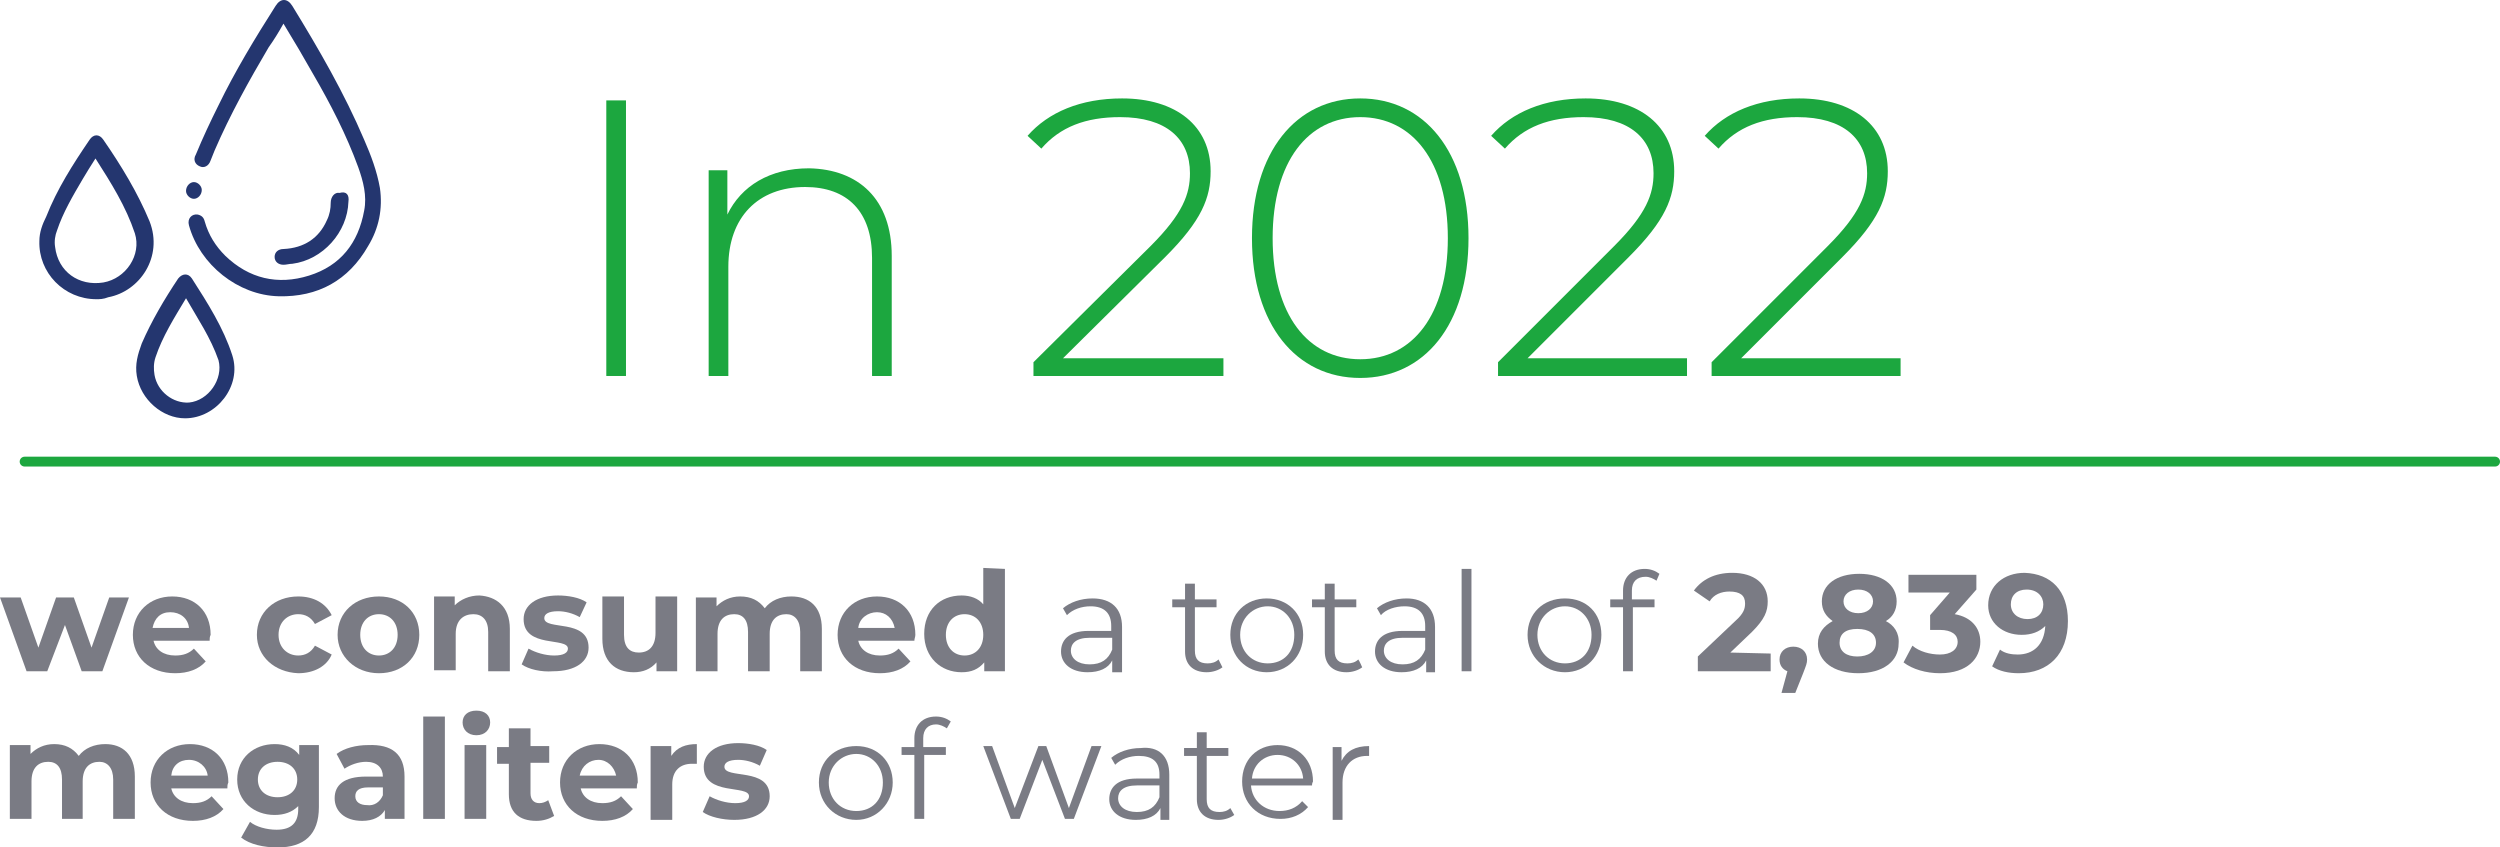 <?xml version="1.0" encoding="utf-8"?>
<!-- Generator: Adobe Illustrator 28.0.0, SVG Export Plug-In . SVG Version: 6.00 Build 0)  -->
<svg version="1.1" id="Capa_1" xmlns="http://www.w3.org/2000/svg" xmlns:xlink="http://www.w3.org/1999/xlink" x="0px" y="0px"
	 viewBox="0 0 254 86.1" style="enable-background:new 0 0 254 86.1;" xml:space="preserve">
<style type="text/css">
	.st0{fill:#1CA73F;}
	.st1{fill:#7A7B84;}
	.st2{fill:none;stroke:#1CA73F;stroke-linecap:round;stroke-linejoin:round;}
	.st3{fill:#24366F;}
</style>
<g>
	<path class="st0" d="M61.6,10.2h2v28h-2V10.2z"/>
	<path class="st0" d="M90.6,26v12.2h-2v-12c0-4.7-2.5-7.2-6.8-7.2C77,19,74,22.1,74,27.1v11.1h-2V17.3h1.9v4.5
		c1.4-2.9,4.3-4.7,8.3-4.7C87.2,17.2,90.6,20.2,90.6,26z"/>
	<path class="st0" d="M124.3,36.4v1.8H105v-1.4L116.9,25c3.3-3.3,4-5.3,4-7.4c0-3.5-2.4-5.7-7.1-5.7c-3.5,0-6.1,1-8,3.2l-1.4-1.3
		c2.1-2.4,5.4-3.8,9.6-3.8c5.5,0,9,2.8,9,7.4c0,2.7-0.9,5-4.6,8.7L108,36.4C108,36.4,124.3,36.4,124.3,36.4z"/>
	<path class="st0" d="M127.2,24.2c0-8.8,4.5-14.2,11-14.2s11,5.4,11,14.2s-4.5,14.2-11,14.2S127.2,33,127.2,24.2z M147.1,24.2
		c0-7.8-3.6-12.3-8.9-12.3s-8.9,4.5-8.9,12.3s3.6,12.3,8.9,12.3S147.1,32,147.1,24.2z"/>
	<path class="st0" d="M171.4,36.4v1.8h-19.2v-1.4L164,25c3.3-3.3,4-5.3,4-7.4c0-3.5-2.4-5.7-7.1-5.7c-3.5,0-6.1,1-8,3.2l-1.4-1.3
		c2.1-2.4,5.4-3.8,9.6-3.8c5.5,0,9,2.8,9,7.4c0,2.7-0.9,5-4.6,8.7l-10.3,10.3L171.4,36.4L171.4,36.4z"/>
	<path class="st0" d="M193.1,36.4v1.8h-19.2v-1.4L185.7,25c3.3-3.3,4-5.3,4-7.4c0-3.5-2.4-5.7-7.1-5.7c-3.5,0-6.1,1-8,3.2l-1.4-1.3
		c2.1-2.4,5.4-3.8,9.6-3.8c5.5,0,9,2.8,9,7.4c0,2.7-0.9,5-4.6,8.7l-10.3,10.3L193.1,36.4L193.1,36.4z"/>
</g>
<g>
	<path class="st1" d="M13.1,60.7l-2.7,7.5H8.3l-1.7-4.7l-1.8,4.7H2.7L0,60.7h2.1l1.8,5.1l1.8-5.1h1.8l1.8,5.1l1.8-5.1
		C11.2,60.7,13.1,60.7,13.1,60.7z"/>
	<path class="st1" d="M21.3,65.1h-5.7c0.2,0.9,1,1.5,2.2,1.5c0.8,0,1.4-0.2,1.9-0.7l1.2,1.3c-0.7,0.8-1.8,1.2-3.1,1.2
		c-2.6,0-4.3-1.6-4.3-3.9s1.7-3.9,4-3.9s3.9,1.5,3.9,3.9C21.3,64.7,21.3,64.9,21.3,65.1z M15.5,63.8h3.7c-0.1-1-0.9-1.6-1.9-1.6
		S15.7,62.8,15.5,63.8z"/>
	<path class="st1" d="M26.1,64.5c0-2.3,1.8-3.9,4.2-3.9c1.6,0,2.8,0.7,3.4,1.9L32,63.4c-0.4-0.7-1-1-1.7-1c-1.1,0-2,0.8-2,2.1
		c0,1.3,0.9,2.1,2,2.1c0.7,0,1.3-0.3,1.7-1l1.7,0.9c-0.5,1.2-1.8,1.9-3.4,1.9C27.9,68.3,26.1,66.7,26.1,64.5z"/>
	<path class="st1" d="M34.3,64.5c0-2.3,1.8-3.9,4.2-3.9s4.1,1.6,4.1,3.9c0,2.3-1.7,3.9-4.1,3.9S34.3,66.7,34.3,64.5z M40.4,64.5
		c0-1.3-0.8-2.1-1.9-2.1s-1.9,0.8-1.9,2.1c0,1.3,0.8,2.1,1.9,2.1S40.4,65.8,40.4,64.5z"/>
	<path class="st1" d="M51.8,63.9v4.3h-2.2v-4c0-1.2-0.6-1.8-1.5-1.8c-1,0-1.8,0.6-1.8,2v3.7h-2.2v-7.5h2.1v0.9c0.6-0.6,1.5-1,2.5-1
		C50.4,60.6,51.8,61.6,51.8,63.9L51.8,63.9z"/>
	<path class="st1" d="M53,67.5l0.7-1.6c0.7,0.4,1.7,0.7,2.6,0.7c1,0,1.4-0.3,1.4-0.7c0-1.2-4.5,0-4.5-3c0-1.4,1.3-2.4,3.5-2.4
		c1,0,2.2,0.2,2.9,0.7l-0.7,1.5c-0.7-0.4-1.5-0.6-2.2-0.6c-1,0-1.4,0.3-1.4,0.7c0,1.3,4.5,0,4.5,3c0,1.4-1.3,2.4-3.6,2.4
		C55,68.3,53.7,68,53,67.5L53,67.5z"/>
	<path class="st1" d="M68.8,60.7v7.5h-2.1v-0.9c-0.6,0.7-1.4,1-2.3,1c-1.9,0-3.2-1.1-3.2-3.4v-4.3h2.2v3.9c0,1.3,0.6,1.8,1.5,1.8
		c1,0,1.7-0.6,1.7-2v-3.7H68.8L68.8,60.7z"/>
	<path class="st1" d="M83.5,63.9v4.3h-2.2v-4c0-1.2-0.6-1.8-1.4-1.8c-1,0-1.7,0.6-1.7,2v3.8h-2.2v-4c0-1.2-0.5-1.8-1.4-1.8
		c-1,0-1.7,0.6-1.7,2v3.8h-2.2v-7.5h2.1v0.9c0.6-0.6,1.4-1,2.4-1c1.1,0,1.9,0.4,2.5,1.2c0.6-0.8,1.6-1.2,2.7-1.2
		C82.2,60.6,83.5,61.6,83.5,63.9L83.5,63.9z"/>
	<path class="st1" d="M92.9,65.1h-5.7c0.2,0.9,1,1.5,2.2,1.5c0.8,0,1.4-0.2,1.9-0.7l1.2,1.3c-0.7,0.8-1.8,1.2-3.1,1.2
		c-2.6,0-4.3-1.6-4.3-3.9s1.7-3.9,4-3.9s3.9,1.5,3.9,3.9C93,64.7,92.9,64.9,92.9,65.1z M87.2,63.8h3.7c-0.2-1-0.9-1.6-1.8-1.6
		S87.3,62.8,87.2,63.8z"/>
	<path class="st1" d="M102.1,57.8v10.4H100v-0.9c-0.6,0.7-1.3,1-2.3,1c-2.1,0-3.8-1.5-3.8-3.9s1.6-3.9,3.8-3.9
		c0.9,0,1.7,0.3,2.2,0.9v-3.7L102.1,57.8L102.1,57.8z M99.9,64.5c0-1.3-0.8-2.1-1.9-2.1s-1.9,0.8-1.9,2.1c0,1.3,0.8,2.1,1.9,2.1
		S99.9,65.8,99.9,64.5z"/>
</g>
<g>
	<path class="st1" d="M114,63.7v4.6H113v-1.2c-0.4,0.8-1.3,1.2-2.5,1.2c-1.7,0-2.7-0.9-2.7-2.1c0-1.1,0.7-2.1,2.8-2.1h2.3v-0.5
		c0-1.3-0.7-2-2.1-2c-0.9,0-1.8,0.3-2.4,0.9l-0.4-0.7c0.7-0.6,1.8-1,3-1C112.9,60.8,114,61.8,114,63.7L114,63.7z M113,66v-1.2h-2.3
		c-1.4,0-1.9,0.6-1.9,1.3c0,0.8,0.7,1.4,1.9,1.4S112.6,67,113,66L113,66z"/>
	<path class="st1" d="M124.2,67.8c-0.4,0.3-1,0.5-1.6,0.5c-1.4,0-2.2-0.8-2.2-2.1v-4.5h-1.3v-0.8h1.3v-1.6h1v1.6h2.2v0.8h-2.2v4.4
		c0,0.9,0.4,1.3,1.3,1.3c0.4,0,0.8-0.1,1.1-0.4L124.2,67.8L124.2,67.8z"/>
	<path class="st1" d="M125,64.5c0-2.2,1.6-3.7,3.7-3.7s3.7,1.5,3.7,3.7s-1.6,3.8-3.7,3.8S125,66.7,125,64.5z M131.5,64.5
		c0-1.7-1.2-2.9-2.7-2.9s-2.8,1.2-2.8,2.9c0,1.7,1.2,2.9,2.8,2.9C130.4,67.4,131.5,66.3,131.5,64.5z"/>
	<path class="st1" d="M138.4,67.8c-0.4,0.3-1,0.5-1.6,0.5c-1.4,0-2.2-0.8-2.2-2.1v-4.5h-1.3v-0.8h1.3v-1.6h1v1.6h2.2v0.8h-2.2v4.4
		c0,0.9,0.4,1.3,1.3,1.3c0.4,0,0.8-0.1,1.1-0.4C138.1,67.1,138.4,67.8,138.4,67.8z"/>
	<path class="st1" d="M145.8,63.7v4.6h-0.9v-1.2c-0.4,0.8-1.3,1.2-2.5,1.2c-1.7,0-2.7-0.9-2.7-2.1c0-1.1,0.7-2.1,2.8-2.1h2.3v-0.5
		c0-1.3-0.7-2-2.1-2c-0.9,0-1.9,0.3-2.4,0.9l-0.4-0.7c0.7-0.6,1.8-1,3-1C144.7,60.8,145.8,61.8,145.8,63.7L145.8,63.7z M144.8,66
		v-1.2h-2.3c-1.4,0-1.9,0.6-1.9,1.3c0,0.8,0.7,1.4,1.9,1.4S144.4,67,144.8,66L144.8,66z"/>
	<path class="st1" d="M148.5,57.8h1v10.4h-1V57.8z"/>
	<path class="st1" d="M155.2,64.5c0-2.2,1.6-3.7,3.8-3.7s3.7,1.5,3.7,3.7s-1.6,3.8-3.7,3.8S155.2,66.7,155.2,64.5z M161.7,64.5
		c0-1.7-1.2-2.9-2.7-2.9s-2.8,1.2-2.8,2.9c0,1.7,1.2,2.9,2.8,2.9S161.7,66.3,161.7,64.5z"/>
	<path class="st1" d="M165.8,60v0.9h2.3v0.8h-2.2v6.5h-1v-6.5h-1.3v-0.8h1.3V60c0-1.3,0.8-2.2,2.2-2.2c0.6,0,1.1,0.2,1.5,0.5
		l-0.3,0.7c-0.3-0.2-0.7-0.4-1.1-0.4C166.3,58.6,165.8,59.1,165.8,60z"/>
</g>
<g>
	<path class="st1" d="M179.9,66.4v1.8h-7.4v-1.5l3.8-3.6c0.9-0.8,1-1.3,1-1.8c0-0.8-0.5-1.2-1.6-1.2c-0.8,0-1.6,0.3-2,1l-1.6-1.1
		c0.8-1.1,2.1-1.8,3.9-1.8c2.2,0,3.6,1.1,3.6,2.9c0,1-0.3,1.8-1.6,3.1l-2.2,2.1L179.9,66.4L179.9,66.4z"/>
	<path class="st1" d="M183.6,67c0,0.4-0.1,0.6-0.4,1.4l-0.8,2H181l0.6-2.2c-0.5-0.2-0.8-0.6-0.8-1.2c0-0.8,0.6-1.3,1.4-1.3
		S183.6,66.2,183.6,67L183.6,67z"/>
	<path class="st1" d="M192.9,65.4c0,1.8-1.6,3-4.1,3s-4.1-1.2-4.1-3c0-1.1,0.6-1.8,1.5-2.3c-0.7-0.5-1.1-1.1-1.1-2
		c0-1.7,1.5-2.8,3.8-2.8s3.8,1.1,3.8,2.8c0,0.9-0.4,1.6-1.1,2C192.4,63.5,193,64.3,192.9,65.4L192.9,65.4z M190.6,65.3
		c0-0.9-0.7-1.4-1.9-1.4s-1.8,0.5-1.8,1.4s0.7,1.4,1.8,1.4S190.6,66.2,190.6,65.3z M187.3,61.1c0,0.7,0.6,1.2,1.5,1.2
		s1.5-0.5,1.5-1.2s-0.6-1.2-1.5-1.2S187.3,60.4,187.3,61.1z"/>
	<path class="st1" d="M201.2,65.2c0,1.7-1.3,3.2-4.1,3.2c-1.4,0-2.8-0.4-3.7-1.1l0.9-1.7c0.7,0.6,1.8,0.9,2.8,0.9
		c1.1,0,1.8-0.5,1.8-1.3c0-0.7-0.6-1.2-1.8-1.2h-1v-1.5l2-2.3h-4.2v-1.8h6.9v1.5l-2.2,2.5C200.3,62.7,201.2,63.8,201.2,65.2
		L201.2,65.2z"/>
	<path class="st1" d="M210.1,63.1c0,3.4-2,5.3-5,5.3c-1,0-2-0.2-2.7-0.7l0.8-1.7c0.5,0.4,1.2,0.5,1.8,0.5c1.6,0,2.7-1,2.8-2.9
		c-0.6,0.6-1.4,0.9-2.4,0.9c-1.9,0-3.4-1.2-3.4-3c0-2,1.6-3.3,3.7-3.3C208.4,58.3,210.1,60,210.1,63.1L210.1,63.1z M207.6,61.4
		c0-0.8-0.6-1.5-1.7-1.5c-1,0-1.6,0.6-1.6,1.5s0.7,1.5,1.7,1.5S207.6,62.3,207.6,61.4L207.6,61.4z"/>
</g>
<g>
	<path class="st1" d="M13.7,78.9v4.3h-2.2v-4c0-1.2-0.6-1.8-1.4-1.8c-1,0-1.7,0.6-1.7,2v3.8H6.3v-4c0-1.2-0.5-1.8-1.4-1.8
		c-1,0-1.7,0.6-1.7,2v3.8H1v-7.5h2.1v0.9c0.6-0.6,1.4-1,2.4-1c1.1,0,1.9,0.4,2.5,1.2c0.6-0.8,1.6-1.2,2.7-1.2
		C12.4,75.6,13.7,76.6,13.7,78.9L13.7,78.9z"/>
	<path class="st1" d="M23.1,80.1h-5.7c0.2,0.9,1,1.5,2.2,1.5c0.8,0,1.4-0.2,1.9-0.7l1.2,1.3c-0.7,0.8-1.8,1.2-3.1,1.2
		c-2.6,0-4.3-1.6-4.3-3.9s1.7-3.9,4-3.9s3.9,1.5,3.9,3.9C23.1,79.7,23.1,79.9,23.1,80.1z M17.4,78.8h3.7c-0.1-0.9-0.9-1.6-1.9-1.6
		S17.5,77.8,17.4,78.8z"/>
	<path class="st1" d="M32.4,75.7V82c0,2.8-1.5,4.1-4.2,4.1c-1.4,0-2.8-0.3-3.7-1l0.9-1.6c0.6,0.5,1.7,0.8,2.7,0.8
		c1.5,0,2.2-0.7,2.2-2.1v-0.3c-0.6,0.6-1.4,0.9-2.4,0.9c-2.1,0-3.8-1.4-3.8-3.6s1.7-3.6,3.8-3.6c1,0,1.9,0.3,2.5,1.1v-1H32.4
		L32.4,75.7z M30.2,79.2c0-1.1-0.8-1.8-2-1.8s-2,0.7-2,1.8s0.8,1.8,2,1.8S30.2,80.3,30.2,79.2z"/>
	<path class="st1" d="M41.1,78.9v4.3h-2v-0.9c-0.4,0.7-1.2,1.1-2.3,1.1c-1.8,0-2.8-1-2.8-2.3s0.9-2.2,3.2-2.2h1.7
		c0-0.9-0.6-1.5-1.7-1.5c-0.8,0-1.6,0.3-2.2,0.7l-0.8-1.5c0.8-0.6,2-0.9,3.2-0.9C39.8,75.6,41.1,76.6,41.1,78.9L41.1,78.9z
		 M38.9,80.8v-0.8h-1.5c-1,0-1.3,0.4-1.3,0.9c0,0.6,0.5,0.9,1.2,0.9C38,81.9,38.6,81.5,38.9,80.8z"/>
	<path class="st1" d="M43,72.8h2.2v10.4H43V72.8z"/>
	<path class="st1" d="M47,73.4c0-0.7,0.5-1.2,1.4-1.2s1.4,0.5,1.4,1.2c0,0.7-0.5,1.3-1.4,1.3S47,74.1,47,73.4z M47.2,75.7h2.2v7.5
		h-2.2V75.7z"/>
	<path class="st1" d="M56.3,82.9c-0.5,0.3-1.1,0.5-1.8,0.5c-1.8,0-2.8-0.9-2.8-2.7v-3.1h-1.2v-1.7h1.2V74h2.2v1.8h1.9v1.7h-1.9v3.1
		c0,0.6,0.3,1,0.9,1c0.3,0,0.6-0.1,0.9-0.3L56.3,82.9L56.3,82.9z"/>
	<path class="st1" d="M64.7,80.1H59c0.2,0.9,1,1.5,2.2,1.5c0.8,0,1.4-0.2,1.9-0.7l1.2,1.3c-0.7,0.8-1.8,1.2-3.1,1.2
		c-2.6,0-4.3-1.6-4.3-3.9s1.7-3.9,4-3.9s3.9,1.5,3.9,3.9C64.7,79.7,64.7,79.9,64.7,80.1z M58.9,78.8h3.7c-0.2-0.9-0.9-1.6-1.8-1.6
		S59.1,77.8,58.9,78.8z"/>
	<path class="st1" d="M70.8,75.6v2c-0.2,0-0.3,0-0.5,0c-1.2,0-2,0.7-2,2.1v3.6h-2.2v-7.5h2.1v1C68.8,75.9,69.7,75.6,70.8,75.6
		L70.8,75.6z"/>
	<path class="st1" d="M71.4,82.5l0.7-1.6c0.7,0.4,1.7,0.7,2.6,0.7c1,0,1.4-0.3,1.4-0.7c0-1.2-4.6,0-4.6-3c0-1.4,1.3-2.4,3.5-2.4
		c1,0,2.2,0.2,2.9,0.7l-0.7,1.6c-0.7-0.4-1.5-0.6-2.2-0.6c-1,0-1.4,0.3-1.4,0.7c0,1.3,4.6,0,4.6,3c0,1.4-1.3,2.4-3.6,2.4
		C73.4,83.3,72.1,83,71.4,82.5L71.4,82.5z"/>
</g>
<g>
	<path class="st1" d="M83.2,79.5c0-2.2,1.6-3.7,3.8-3.7s3.7,1.6,3.7,3.7s-1.6,3.8-3.7,3.8S83.2,81.7,83.2,79.5z M89.7,79.5
		c0-1.7-1.2-2.9-2.7-2.9s-2.8,1.2-2.8,2.9s1.2,2.9,2.8,2.9S89.7,81.3,89.7,79.5z"/>
	<path class="st1" d="M93.8,75v0.9h2.3v0.8h-2.2v6.5h-1v-6.5h-1.3v-0.8h1.3v-0.9c0-1.3,0.8-2.2,2.2-2.2c0.6,0,1.1,0.2,1.5,0.5
		L96.2,74c-0.3-0.2-0.7-0.4-1.1-0.4C94.3,73.6,93.8,74.1,93.8,75z"/>
	<path class="st1" d="M111.9,75.8l-2.8,7.4h-0.9l-2.3-6l-2.3,6h-0.9l-2.8-7.4h0.9l2.3,6.3l2.4-6.3h0.8l2.3,6.3l2.3-6.3H111.9
		L111.9,75.8z"/>
	<path class="st1" d="M118.8,78.7v4.6h-0.9v-1.2c-0.4,0.8-1.3,1.2-2.5,1.2c-1.7,0-2.7-0.9-2.7-2.1c0-1.1,0.7-2.1,2.8-2.1h2.3v-0.4
		c0-1.3-0.7-1.9-2.1-1.9c-0.9,0-1.8,0.3-2.4,0.9l-0.4-0.7c0.7-0.6,1.8-1,3-1C117.7,75.8,118.8,76.8,118.8,78.7L118.8,78.7z
		 M117.8,81v-1.2h-2.3c-1.4,0-1.9,0.6-1.9,1.3c0,0.8,0.7,1.4,1.9,1.4S117.4,82,117.8,81L117.8,81z"/>
	<path class="st1" d="M125.4,82.8c-0.4,0.3-1,0.5-1.6,0.5c-1.4,0-2.2-0.8-2.2-2.1v-4.4h-1.3v-0.8h1.3v-1.6h1v1.6h2.2v0.8h-2.2v4.4
		c0,0.9,0.4,1.3,1.3,1.3c0.4,0,0.8-0.1,1.1-0.4L125.4,82.8L125.4,82.8z"/>
	<path class="st1" d="M133.3,79.8h-6.2c0.1,1.5,1.3,2.6,2.9,2.6c0.9,0,1.7-0.3,2.3-1l0.6,0.6c-0.7,0.8-1.7,1.2-2.8,1.2
		c-2.3,0-3.9-1.6-3.9-3.8s1.5-3.7,3.6-3.7c2.1,0,3.6,1.5,3.6,3.7C133.3,79.6,133.3,79.7,133.3,79.8L133.3,79.8z M127.2,79.1h5.2
		c-0.1-1.4-1.2-2.4-2.6-2.4S127.3,77.7,127.2,79.1z"/>
	<path class="st1" d="M139.1,75.8v1c-0.1,0-0.2,0-0.2,0c-1.5,0-2.5,1-2.5,2.7v3.8h-1v-7.4h0.9v1.4C136.8,76.3,137.7,75.8,139.1,75.8
		L139.1,75.8z"/>
</g>
<line class="st2" x1="2.5" y1="46.9" x2="253.5" y2="46.9"/>
<g>
	<path class="st3" d="M28.8,2.4c-0.5,0.9-1,1.7-1.5,2.4c-2,3.4-3.9,6.8-5.5,10.5c-0.1,0.3-0.3,0.7-0.4,1c-0.2,0.6-0.7,0.8-1.1,0.6
		c-0.5-0.2-0.7-0.7-0.4-1.2c0.7-1.7,1.5-3.4,2.3-5c1.7-3.5,3.7-6.8,5.8-10.1c0.5-0.8,1.2-0.8,1.7,0C32.4,5,35,9.5,37,14.2
		c0.7,1.6,1.3,3.2,1.6,4.9c0.3,2.1-0.1,4.1-1.2,5.9c-2,3.5-5.1,5.2-9.1,5.1c-4.1-0.1-8-3.2-9.1-7.2c-0.2-0.7,0.3-1.2,0.9-1.1
		c0.4,0.1,0.6,0.3,0.7,0.7c0.4,1.4,1.1,2.5,2.1,3.5c2.4,2.3,5.3,3,8.5,2c3.2-1,5-3.3,5.6-6.6c0.3-1.5-0.1-3-0.6-4.4
		c-1.2-3.3-2.8-6.4-4.6-9.5C30.9,5.9,29.9,4.2,28.8,2.4"/>
	<path class="st3" d="M9.7,16.1c-0.5,0.8-0.9,1.4-1.3,2.1c-1,1.7-2,3.4-2.6,5.2c-0.2,0.5-0.3,1.1-0.2,1.7c0.3,2.5,2.4,4,4.9,3.6
		c2.3-0.4,3.9-2.8,3.2-5C12.8,21,11.3,18.6,9.7,16.1 M9.8,30.4c-3.3,0-5.9-2.7-5.8-5.9c0-0.9,0.3-1.7,0.7-2.5
		c1.1-2.8,2.7-5.3,4.4-7.8c0.4-0.6,1-0.6,1.4,0c1.8,2.6,3.5,5.4,4.7,8.3c1.4,3.6-1,7.1-4.2,7.7C10.5,30.4,10.1,30.4,9.8,30.4"/>
	<path class="st3" d="M18.9,30.3c-1.2,2-2.4,3.9-3.1,6c-0.2,0.6-0.2,1.2-0.1,1.8c0.3,1.7,1.9,2.9,3.5,2.8c2-0.2,3.5-2.4,3-4.3
		C21.4,34.3,20.1,32.4,18.9,30.3 M18.8,42.5c-2.3,0-4.5-1.9-4.9-4.3c-0.2-1.2,0.1-2.2,0.5-3.3c1-2.3,2.3-4.5,3.7-6.6
		c0.4-0.5,1-0.6,1.4,0c1.6,2.5,3.2,5,4.1,7.8C24.6,39.2,22,42.5,18.8,42.5"/>
	<path class="st3" d="M35.4,20.5c-0.1,3.1-2.6,5.9-5.7,6.3c-0.3,0-0.6,0.1-0.9,0.1c-0.5,0-0.9-0.3-0.9-0.8s0.4-0.8,0.9-0.8
		c2.1-0.1,3.6-1.1,4.4-2.9c0.3-0.6,0.4-1.2,0.4-1.8c0-0.6,0.4-1.1,0.9-1C35.2,19.4,35.5,19.8,35.4,20.5"/>
	<path class="st3" d="M20.5,19.3c0,0.5-0.4,0.9-0.8,0.9c-0.4,0-0.8-0.4-0.8-0.8c0-0.5,0.4-0.9,0.8-0.9
		C20.1,18.5,20.5,18.9,20.5,19.3"/>
</g>
</svg>
